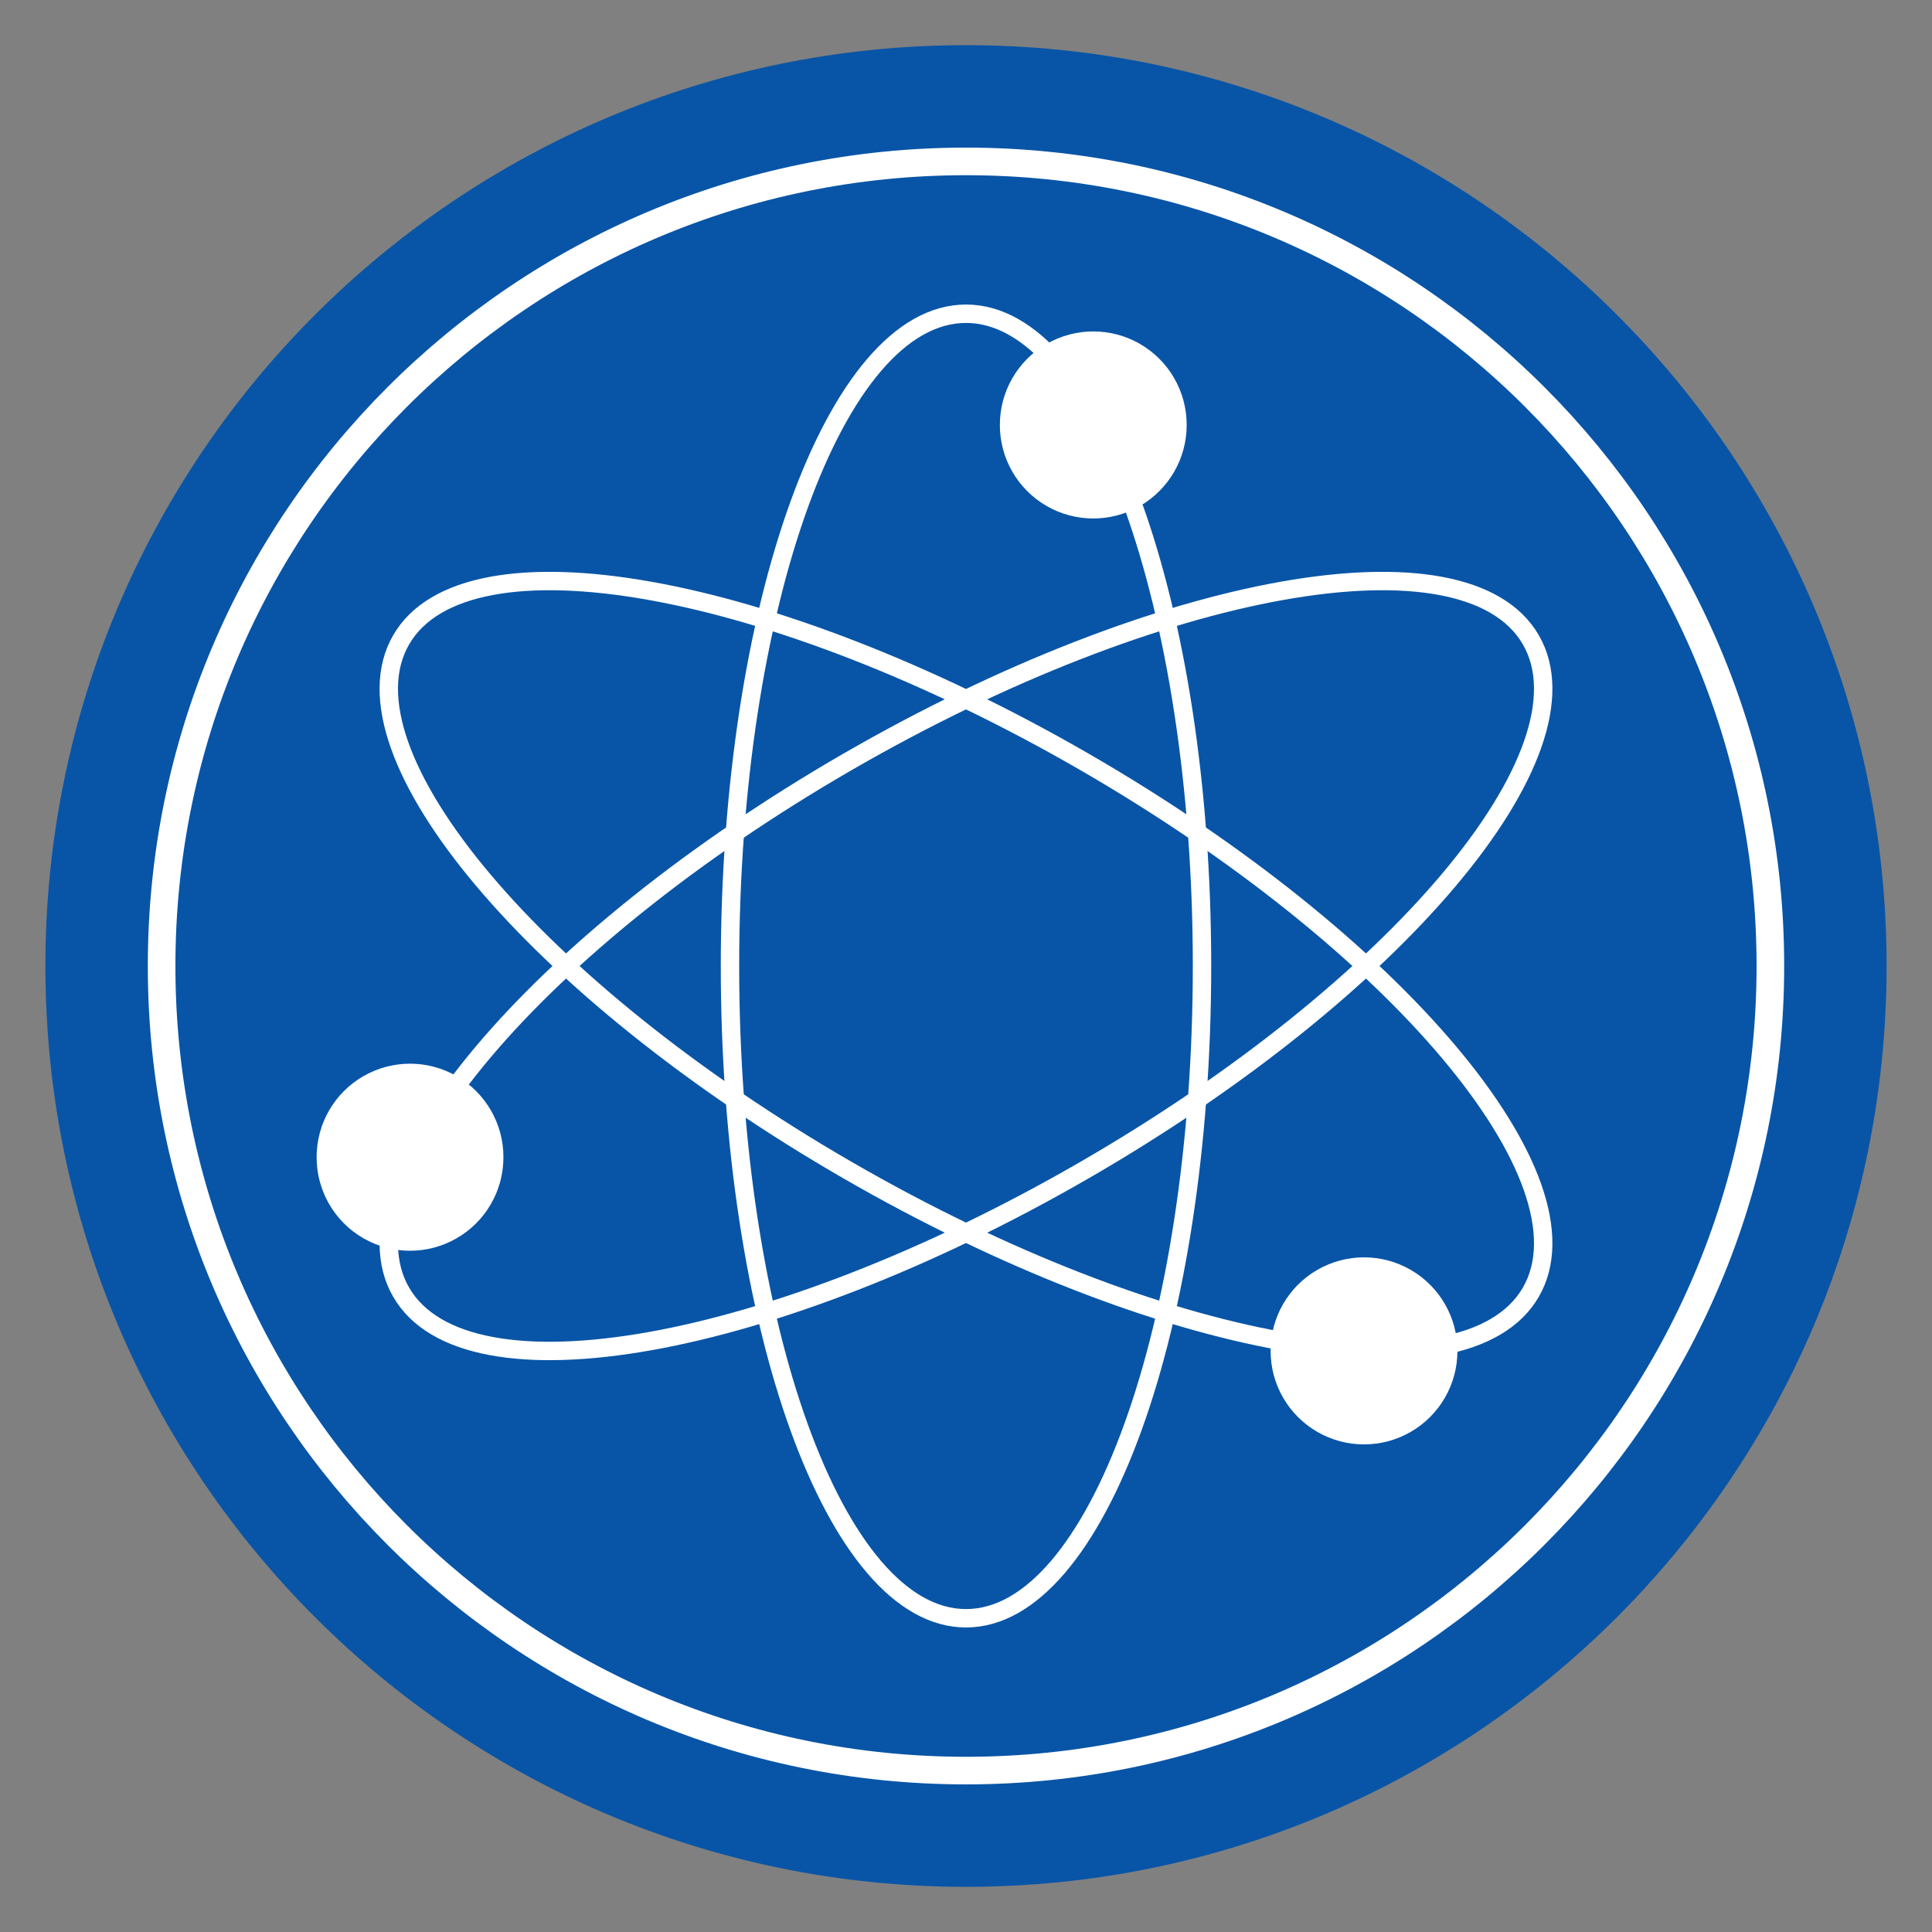 <?xml version="1.0" encoding="UTF-8" standalone="no"?>
<!-- Created with Inkscape (http://www.inkscape.org/) -->
<svg
   xmlns:svg="http://www.w3.org/2000/svg"
   xmlns="http://www.w3.org/2000/svg"
   version="1.0"
   width="210"
   height="210"
   id="svg3632">
  <rect width="100%" height="100%" fill="#808080" stroke="none"/>
  <defs
     id="defs3634" />
  <g
     transform="translate(-251.066,-261.139)"
     id="layer1">
    <path
       d="M 456.131,366.139 C 456.145,421.414 411.34,466.23 356.066,466.23 C 300.791,466.23 255.986,421.414 256,366.139 C 255.986,310.864 300.791,266.048 356.066,266.048 C 411.34,266.048 456.145,310.864 456.131,366.139 L 456.131,366.139 z "
       style="fill:#0855a7;fill-opacity:1;fill-rule:evenodd;stroke:none;stroke-width:1.734;stroke-linecap:butt;stroke-linejoin:miter;stroke-miterlimit:4;stroke-dasharray:none;stroke-opacity:1"
       id="path3455" />
    <path
       d="M 443.498,366.139 C 443.511,414.435 404.362,453.594 356.066,453.594 C 307.769,453.594 268.62,414.435 268.633,366.139 C 268.62,317.842 307.769,278.684 356.066,278.684 C 404.362,278.684 443.511,317.842 443.498,366.139 L 443.498,366.139 z "
       style="fill:none;fill-opacity:1;fill-rule:evenodd;stroke:#ffffff;stroke-width:3;stroke-linecap:butt;stroke-linejoin:miter;stroke-miterlimit:4;stroke-dasharray:none;stroke-opacity:1"
       id="path3534" />
    <path
       d="M 356.066,295.241 C 370.233,295.231 381.719,326.976 381.719,366.139 C 381.719,405.302 370.233,437.047 356.066,437.037 C 341.898,437.047 330.412,405.302 330.412,366.139 C 330.412,326.976 341.898,295.231 356.066,295.241 L 356.066,295.241 z "
       style="fill:none;fill-opacity:1;fill-rule:evenodd;stroke:#ffffff;stroke-width:2;stroke-linecap:butt;stroke-linejoin:miter;stroke-miterlimit:4;stroke-dasharray:none;stroke-opacity:1"
       id="path3536" />
    <path
       d="M 294.666,330.69 C 301.741,318.416 334.976,324.341 368.892,343.922 C 402.809,363.504 424.557,389.324 417.465,401.588 C 410.39,413.862 377.155,407.937 343.239,388.356 C 309.323,368.774 287.574,342.954 294.666,330.69 L 294.666,330.69 z "
       style="fill:none;fill-opacity:1;fill-rule:evenodd;stroke:#ffffff;stroke-width:2;stroke-linecap:butt;stroke-linejoin:miter;stroke-miterlimit:4;stroke-dasharray:none;stroke-opacity:1"
       id="path3538" />
    <path
       d="M 417.465,330.69 C 424.557,342.954 402.809,368.774 368.892,388.356 C 334.976,407.937 301.741,413.862 294.666,401.588 C 287.574,389.324 309.323,363.504 343.239,343.922 C 377.155,324.341 410.39,318.416 417.465,330.69 L 417.465,330.69 z "
       style="fill:none;fill-opacity:1;fill-rule:evenodd;stroke:#ffffff;stroke-width:2;stroke-linecap:butt;stroke-linejoin:miter;stroke-miterlimit:4;stroke-dasharray:none;stroke-opacity:1"
       id="path3540" />
    <path
       d="M 380.053,307.329 C 380.058,310.96 378.124,314.317 374.98,316.133 C 371.837,317.95 367.963,317.95 364.82,316.133 C 361.676,314.317 359.742,310.96 359.747,307.329 C 359.742,303.699 361.676,300.342 364.82,298.526 C 367.963,296.709 371.837,296.709 374.98,298.526 C 378.124,300.342 380.058,303.699 380.053,307.329 z "
       style="fill:#ffffff;fill-opacity:1;fill-rule:evenodd;stroke:none;stroke-width:2;stroke-linecap:butt;stroke-linejoin:miter;stroke-miterlimit:4;stroke-dasharray:none;stroke-opacity:1"
       id="path3542" />
    <path
       d="M 409.482,407.973 C 409.486,411.603 407.552,414.96 404.409,416.777 C 401.266,418.593 397.392,418.593 394.249,416.777 C 391.105,414.96 389.171,411.603 389.176,407.973 C 389.171,404.343 391.105,400.986 394.249,399.169 C 397.392,397.353 401.266,397.353 404.409,399.169 C 407.552,400.986 409.486,404.343 409.482,407.973 z "
       style="fill:#ffffff;fill-opacity:1;fill-rule:evenodd;stroke:none;stroke-width:2;stroke-linecap:butt;stroke-linejoin:miter;stroke-miterlimit:4;stroke-dasharray:none;stroke-opacity:1"
       id="path3544" />
    <path
       d="M 305.787,386.924 C 305.791,390.554 303.857,393.911 300.714,395.727 C 297.571,397.544 293.697,397.544 290.554,395.727 C 287.41,393.911 285.476,390.554 285.481,386.924 C 285.476,383.293 287.41,379.936 290.554,378.12 C 293.697,376.303 297.571,376.303 300.714,378.12 C 303.857,379.936 305.791,383.293 305.787,386.924 z "
       style="fill:#ffffff;fill-opacity:1;fill-rule:evenodd;stroke:none;stroke-width:2;stroke-linecap:butt;stroke-linejoin:miter;stroke-miterlimit:4;stroke-dasharray:none;stroke-opacity:1"
       id="path3546" />
  </g>
</svg>
